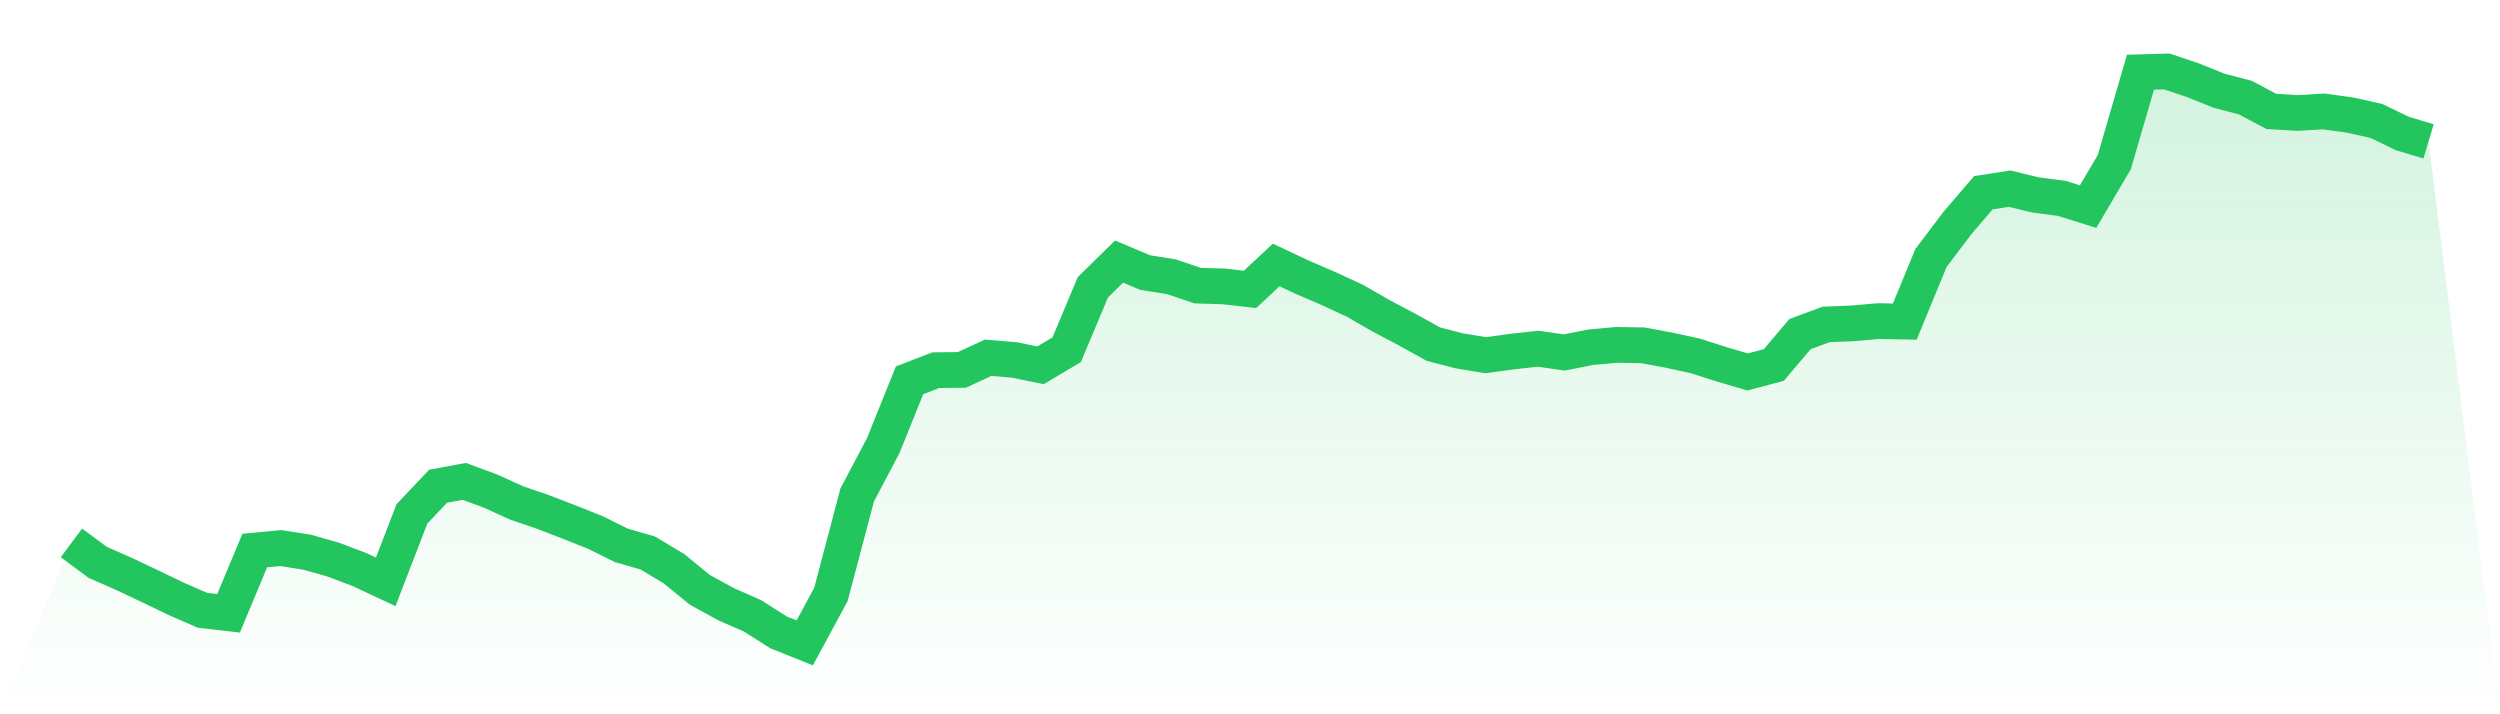 <svg viewBox="0 0 140 40" xmlns="http://www.w3.org/2000/svg">
<defs>
<linearGradient id="gradient" x1="0" x2="0" y1="0" y2="1">
<stop offset="0%" stop-color="#22c55e" stop-opacity="0.2"/>
<stop offset="100%" stop-color="#22c55e" stop-opacity="0"/>
</linearGradient>
</defs>
<path d="M4,30.402 L4,30.402 L5.467,31.49 L6.933,32.135 L8.4,32.828 L9.867,33.534 L11.333,34.175 L12.8,34.344 L14.267,30.829 L15.733,30.692 L17.2,30.924 L18.667,31.34 L20.133,31.896 L21.6,32.583 L23.067,28.778 L24.533,27.229 L26,26.957 L27.467,27.5 L28.933,28.166 L30.4,28.667 L31.867,29.232 L33.333,29.816 L34.8,30.542 L36.267,30.964 L37.733,31.842 L39.2,33.037 L40.667,33.839 L42.133,34.483 L43.6,35.414 L45.067,36 L46.533,33.284 L48,27.724 L49.467,24.94 L50.933,21.299 L52.4,20.731 L53.867,20.714 L55.333,20.035 L56.8,20.157 L58.267,20.458 L59.733,19.586 L61.2,16.089 L62.667,14.648 L64.133,15.265 L65.6,15.498 L67.067,15.995 L68.533,16.038 L70,16.206 L71.467,14.838 L72.933,15.528 L74.4,16.16 L75.867,16.838 L77.333,17.681 L78.8,18.457 L80.267,19.271 L81.733,19.649 L83.2,19.892 L84.667,19.689 L86.133,19.527 L87.6,19.738 L89.067,19.446 L90.533,19.313 L92,19.337 L93.467,19.609 L94.933,19.929 L96.4,20.398 L97.867,20.829 L99.333,20.44 L100.8,18.709 L102.267,18.167 L103.733,18.109 L105.2,17.98 L106.667,18.01 L108.133,14.451 L109.6,12.507 L111.067,10.794 L112.533,10.565 L114,10.918 L115.467,11.11 L116.933,11.57 L118.4,9.08 L119.867,4.044 L121.333,4 L122.8,4.49 L124.267,5.081 L125.733,5.464 L127.2,6.241 L128.667,6.327 L130.133,6.241 L131.6,6.444 L133.067,6.77 L134.533,7.476 L136,7.917 L140,40 L0,40 z" fill="url(#gradient)"/>
<path d="M4,30.402 L4,30.402 L5.467,31.49 L6.933,32.135 L8.4,32.828 L9.867,33.534 L11.333,34.175 L12.8,34.344 L14.267,30.829 L15.733,30.692 L17.2,30.924 L18.667,31.34 L20.133,31.896 L21.6,32.583 L23.067,28.778 L24.533,27.229 L26,26.957 L27.467,27.5 L28.933,28.166 L30.4,28.667 L31.867,29.232 L33.333,29.816 L34.8,30.542 L36.267,30.964 L37.733,31.842 L39.2,33.037 L40.667,33.839 L42.133,34.483 L43.6,35.414 L45.067,36 L46.533,33.284 L48,27.724 L49.467,24.94 L50.933,21.299 L52.4,20.731 L53.867,20.714 L55.333,20.035 L56.8,20.157 L58.267,20.458 L59.733,19.586 L61.2,16.089 L62.667,14.648 L64.133,15.265 L65.6,15.498 L67.067,15.995 L68.533,16.038 L70,16.206 L71.467,14.838 L72.933,15.528 L74.4,16.16 L75.867,16.838 L77.333,17.681 L78.8,18.457 L80.267,19.271 L81.733,19.649 L83.2,19.892 L84.667,19.689 L86.133,19.527 L87.6,19.738 L89.067,19.446 L90.533,19.313 L92,19.337 L93.467,19.609 L94.933,19.929 L96.4,20.398 L97.867,20.829 L99.333,20.44 L100.8,18.709 L102.267,18.167 L103.733,18.109 L105.2,17.98 L106.667,18.01 L108.133,14.451 L109.6,12.507 L111.067,10.794 L112.533,10.565 L114,10.918 L115.467,11.11 L116.933,11.57 L118.4,9.08 L119.867,4.044 L121.333,4 L122.8,4.49 L124.267,5.081 L125.733,5.464 L127.2,6.241 L128.667,6.327 L130.133,6.241 L131.6,6.444 L133.067,6.77 L134.533,7.476 L136,7.917" fill="none" stroke="#22c55e" stroke-width="2"/>
</svg>
